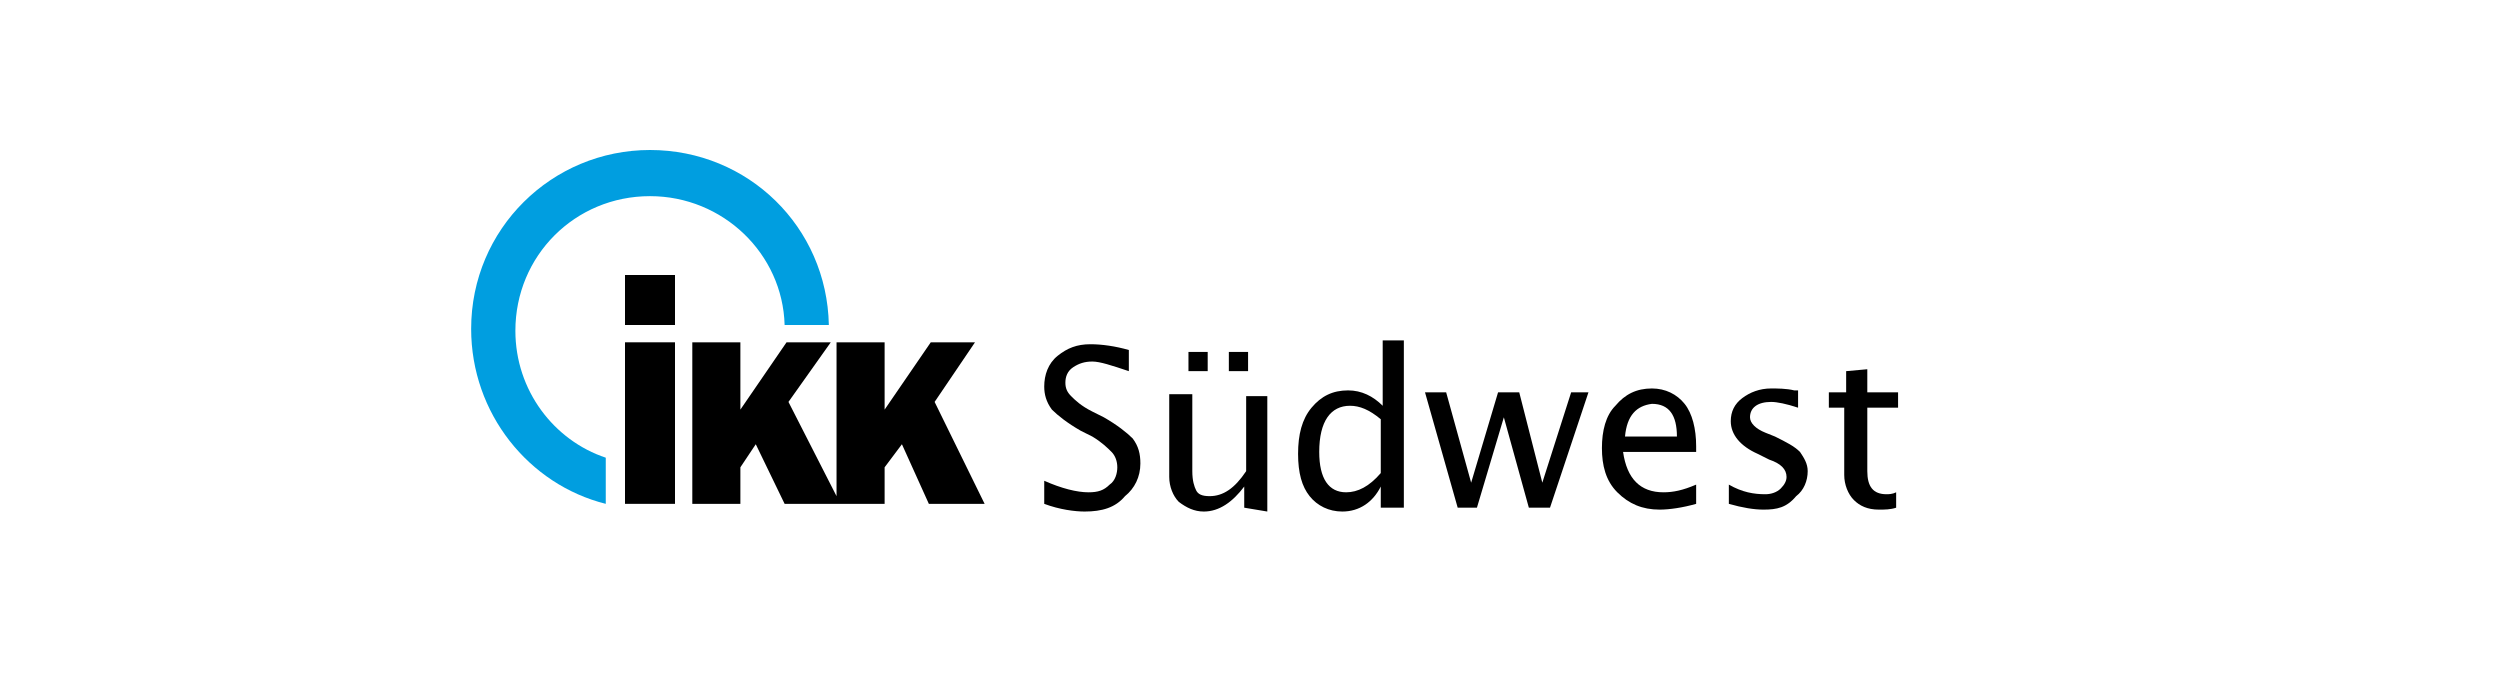 <?xml version="1.0" encoding="utf-8"?>
<svg xmlns="http://www.w3.org/2000/svg" id="Ebene_1" style="enable-background:new 0 0 130 35;" version="1.1" viewBox="0 0 130 35" x="0px" y="0px">
<style type="text/css">
	.st0{fill:#009EE0;}
</style>
<g>
	<path d="M56.4,26.6c-0.5,0-1.3-0.1-2.1-0.4v-1.2c0.9,0.4,1.7,0.6,2.3,0.6c0.5,0,0.8-0.1,1.1-0.4c0.3-0.2,0.4-0.6,0.4-0.9&#xA;		c0-0.3-0.1-0.6-0.3-0.8c-0.2-0.2-0.5-0.5-1-0.8l-0.6-0.3c-0.7-0.4-1.2-0.8-1.5-1.1c-0.3-0.4-0.4-0.8-0.4-1.2c0-0.6,0.2-1.2,0.7-1.6&#xA;		c0.5-0.4,1-0.6,1.7-0.6c0.6,0,1.3,0.1,2,0.3v1.1c-0.9-0.3-1.5-0.5-1.9-0.5c-0.4,0-0.7,0.1-1,0.3c-0.3,0.2-0.4,0.5-0.4,0.8&#xA;		c0,0.3,0.1,0.5,0.3,0.7c0.2,0.2,0.5,0.5,1.1,0.8l0.6,0.3c0.7,0.4,1.2,0.8,1.5,1.1c0.3,0.4,0.4,0.8,0.4,1.3c0,0.7-0.3,1.3-0.8,1.7&#xA;		C58,26.4,57.3,26.6,56.4,26.6z"/>
	<path d="M64.7,26.4v-1.1c-0.6,0.8-1.3,1.3-2.1,1.3c-0.5,0-0.9-0.2-1.3-0.5c-0.3-0.3-0.5-0.8-0.5-1.3v-4.3H62v4c0,0.5,0.1,0.8,0.2,1&#xA;		c0.1,0.2,0.3,0.3,0.7,0.3c0.7,0,1.3-0.4,1.9-1.3v-3.9h1.1v6L64.7,26.4L64.7,26.4z M61.8,19.3v-1h1v1H61.8z M63.9,19.3v-1h1v1H63.9z"/>
	<path d="M71.8,26.4v-1.1c-0.4,0.8-1.1,1.3-2,1.3c-0.7,0-1.3-0.3-1.7-0.8c-0.4-0.5-0.6-1.2-0.6-2.2c0-1,0.2-1.8,0.7-2.4&#xA;		c0.5-0.6,1.1-0.9,1.9-0.9c0.7,0,1.3,0.3,1.8,0.8v-3.4h1.1v8.7L71.8,26.4L71.8,26.4z M71.8,21.8c-0.6-0.5-1.1-0.7-1.6-0.7&#xA;		c-1,0-1.6,0.8-1.6,2.4c0,1.4,0.5,2.1,1.4,2.1c0.6,0,1.2-0.3,1.8-1L71.8,21.8L71.8,21.8z"/>
	<path d="M75.8,26.4l-1.7-6h1.1l1.3,4.7l1.4-4.7H79l1.2,4.7l1.5-4.7h0.9l-2,6h-1.1l-1.3-4.7l-1.4,4.7H75.8z"/>
	<path d="M88.2,26.2c-0.7,0.2-1.4,0.3-1.9,0.3c-0.9,0-1.6-0.3-2.2-0.9c-0.6-0.6-0.8-1.4-0.8-2.3c0-0.9,0.2-1.7,0.7-2.2&#xA;		c0.5-0.6,1.1-0.9,1.9-0.9c0.7,0,1.3,0.3,1.7,0.8c0.4,0.5,0.6,1.3,0.6,2.2l0,0.3h-3.8c0.2,1.4,0.9,2.1,2.1,2.1c0.5,0,1-0.1,1.7-0.4&#xA;		L88.2,26.2L88.2,26.2z M84.5,22.7h2.7c0-1.1-0.4-1.7-1.3-1.7C85.1,21.1,84.6,21.6,84.5,22.7z"/>
	<path d="M91.7,26.5c-0.5,0-1.1-0.1-1.8-0.3v-1c0.7,0.4,1.3,0.5,1.9,0.5c0.3,0,0.6-0.1,0.8-0.3c0.2-0.2,0.3-0.4,0.3-0.6&#xA;		c0-0.4-0.3-0.7-0.9-0.9l-0.6-0.3c-0.9-0.4-1.4-1-1.4-1.7c0-0.5,0.2-0.9,0.6-1.2c0.4-0.3,0.9-0.5,1.5-0.5c0.3,0,0.8,0,1.2,0.1l0.2,0&#xA;		v0.9c-0.6-0.2-1.1-0.3-1.4-0.3c-0.7,0-1.1,0.3-1.1,0.8c0,0.3,0.3,0.6,0.8,0.8l0.5,0.2c0.6,0.3,1,0.5,1.3,0.8c0.2,0.3,0.4,0.6,0.4,1&#xA;		c0,0.5-0.2,1-0.6,1.3C92.9,26.4,92.4,26.5,91.7,26.5z"/>
	<path d="M97.7,26.5c-0.6,0-1-0.2-1.3-0.5c-0.3-0.3-0.5-0.8-0.5-1.3v-3.5h-0.8v-0.8H96v-1.1l1.1-0.1v1.2h1.6v0.8h-1.6v3.3&#xA;		c0,0.8,0.3,1.2,1,1.2c0.1,0,0.3,0,0.5-0.1v0.8C98.3,26.5,98,26.5,97.7,26.5z"/>
</g>
<rect height="2.6" width="2.6" x="32.5" y="14.3"/>
<rect height="8.4" width="2.6" x="32.5" y="17.8"/>
<path class="st0" d="M24.5,17.1c0-5.2,4.2-9.3,9.3-9.3c5.1,0,9.2,4,9.3,9.1h-2.3c-0.1-3.7-3.2-6.7-7-6.7c-3.9,0-7,3.1-7,7&#xA;	c0,3.1,2,5.7,4.7,6.6v2.4C27.5,25.2,24.5,21.5,24.5,17.1"/>
<polygon points="36,17.8 38.5,17.8 38.5,21.3 40.9,17.8 43.2,17.8 41,20.9 43.5,25.8 43.5,17.8 46,17.8 46,21.3 48.4,17.8 &#xA;	50.7,17.8 48.6,20.9 51.2,26.2 48.3,26.2 46.9,23.1 46,24.3 46,26.2 43.7,26.2 43.5,26.2 40.8,26.2 39.3,23.1 38.5,24.3 38.5,26.2 &#xA;	36,26.2"/>
</svg>